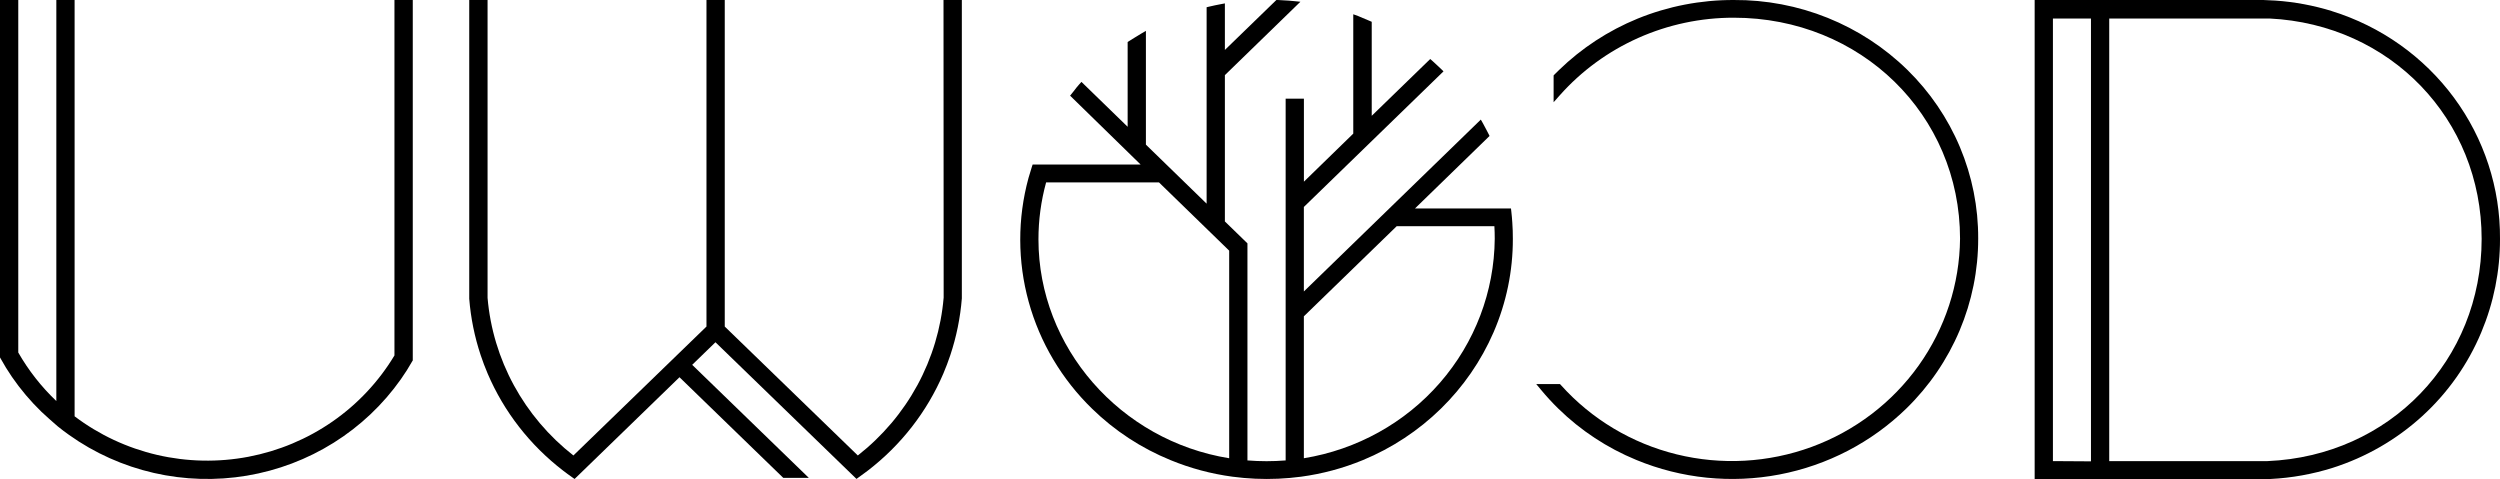 <?xml version="1.0" encoding="UTF-8"?> <svg xmlns="http://www.w3.org/2000/svg" width="1284" height="246" viewBox="0 0 1284 246" fill="none"> <path d="M202.591 182.552C194.54 195.958 183.692 207.529 170.765 216.5C157.837 225.471 143.124 231.637 127.597 234.592C112.07 237.547 96.084 237.224 80.694 233.642C65.303 230.06 50.86 223.303 38.318 213.816V0H28.934V205.969C21.226 198.642 14.641 190.25 9.383 181.057V0H0V183.573L0.228 183.972C2.023 187.235 3.996 190.449 6.095 193.513C10.537 199.981 15.62 205.997 21.271 211.474C23.927 213.965 26.734 216.456 29.617 218.947C31.54 220.492 33.512 222.012 35.51 223.407C48.553 232.688 63.343 239.316 79.016 242.904C94.689 246.491 110.931 246.967 126.792 244.302C142.653 241.637 157.817 235.885 171.396 227.383C184.975 218.881 196.698 207.798 205.879 194.783C207.994 191.795 209.953 188.702 211.747 185.516L212 185.118V0H202.591V182.552Z" fill="black"></path> <path d="M890.492 0.003C873.541 -0.057 856.745 3.194 841.076 9.567C826.025 15.733 812.321 24.697 800.717 35.969C799.933 36.716 799.199 37.463 798.44 38.211L797.935 38.734V52.508L801.096 48.946C812.241 36.405 825.988 26.36 841.408 19.486C856.828 12.612 873.566 9.069 890.492 9.094C955.65 9.094 1006.68 58.909 1006.68 122.597C1006.46 145.917 999.047 168.621 985.441 187.712C971.832 206.803 952.666 221.383 930.465 229.531C908.264 237.678 884.079 239.009 861.094 233.347C838.113 227.685 817.411 215.297 801.728 197.818L801.197 197.245H789L791.381 200.109C794.199 203.517 797.194 206.776 800.362 209.873C811.859 221.124 825.461 230.074 840.418 236.225C863.616 245.822 889.184 248.427 913.885 243.709C938.59 238.992 961.315 227.164 979.18 209.723C990.864 198.307 1000.13 184.725 1006.45 169.762C1012.77 154.799 1016.02 138.752 1016 122.547C1016.07 106.435 1012.88 90.47 1006.63 75.581C1000.37 60.691 991.171 47.175 979.56 35.82C967.847 24.365 953.945 15.304 938.659 9.157C923.373 3.01 907.003 -0.101 890.492 0.003Z" fill="black"></path> <path d="M1197.65 5.687C1188.24 2.792 1178.52 0.984 1168.68 0.299C1166.61 0.15 1164.51 0.05 1162.39 0H1045V246H1046.79C1049.93 246 1099.25 246 1133.52 246C1151.57 246 1165.45 246 1166.23 246C1177.04 245.451 1187.72 243.531 1198.03 240.288C1215.12 234.853 1230.8 225.811 1243.99 213.789C1257.18 201.767 1267.55 187.055 1274.39 170.676C1280.77 155.48 1284.04 139.187 1284 122.738C1284.19 96.682 1275.91 71.251 1260.37 50.186C1244.82 29.121 1222.84 13.532 1197.65 5.712V5.687ZM1054.38 236.821V9.503H1073.92V236.946L1054.38 236.821ZM1274.57 122.713C1274.57 185.067 1227.3 234.153 1164.61 236.821H1083.3V9.503H1165.6C1227.73 12.496 1274.57 61.232 1274.57 122.713Z" fill="black"></path> <path d="M484.662 152.836C483.332 168.584 478.737 183.901 471.157 197.846C463.576 211.791 453.173 224.071 440.577 233.931L372.233 167.716V0H362.844V167.716L294.498 233.931C281.921 224.088 271.525 211.833 263.945 197.914C256.365 183.996 251.761 168.708 250.415 152.985V0H241V153.458C241.781 163.316 243.757 173.048 246.888 182.447C247.928 185.583 249.147 188.792 250.492 191.953C258.864 211.507 272.195 228.638 289.22 241.72C290.742 242.915 292.29 244.034 293.864 245.129L295.107 246L348.986 193.744L402.283 245.428H415.404L355.509 187.374L367.46 175.778L439.892 245.975L441.11 245.079C441.11 245.079 444.234 242.84 445.755 241.67C462.779 228.589 476.11 211.457 484.484 191.903C485.829 188.767 487.021 185.558 488.086 182.397C491.228 172.948 493.214 163.167 494 153.259V0H484.586L484.662 152.836Z" fill="black"></path> <path d="M776.721 114.349C776.594 112.43 776.442 110.511 776.214 108.616L776.037 107.07H726.73L765.033 69.826L764.476 68.704L763.716 67.234C763.082 65.962 762.398 64.741 761.714 63.469L760.548 61.425L669.662 149.699V106.297L741.382 36.646L740.09 35.374L738.845 34.203C737.857 33.255 736.843 32.333 735.83 31.411L734.563 30.314L704.519 59.481V11.193L703.481 10.744C701.53 9.872 699.553 9.074 697.573 8.252L695.04 7.329V68.63L669.687 93.309V50.681H660.309V236.477C653.779 237 647.216 237 640.687 236.477V124.994L629.1 113.726V38.59L667.888 0.897L664.109 0.524L661.854 0.324C660.03 0.175 658.18 0.075 656.302 0H655.542L629.1 25.652V1.745L626.972 2.144C625.021 2.518 623.041 2.917 621.09 3.39L619.721 3.714V104.602L588.538 74.288V15.855L585.852 17.425C583.876 18.572 581.871 19.918 579.945 21.065L579.159 21.589V65.115L555.429 42.055L554.162 43.476C553.25 44.523 552.363 45.57 551.628 46.617C551.273 47.041 550.919 47.465 550.589 47.914L549.601 49.135L585.827 84.51H530.359L529.954 85.731C529.346 87.626 528.759 89.52 528.227 91.44C522.555 112.274 522.591 134.215 528.336 155.031C534.08 175.847 545.326 194.796 560.931 209.953C572.488 221.235 586.171 230.194 601.214 236.327C611.382 240.509 622.06 243.366 632.98 244.828C634.931 245.077 636.882 245.302 638.862 245.476C642.714 245.825 646.67 246 650.623 246C654.579 246 658.51 245.825 662.386 245.476C664.363 245.302 666.317 245.077 668.268 244.828C679.153 243.354 689.795 240.496 699.933 236.327C730.158 223.836 754.25 200.268 767.114 170.615C773.67 155.457 777.036 139.148 777 122.676C777 119.834 776.924 117.067 776.721 114.349ZM767.697 122.601C767.476 149.738 757.522 175.928 739.587 196.555C721.651 217.183 696.889 230.923 669.662 235.355V162.462L717.348 116.169H767.52C767.646 118.313 767.697 120.457 767.697 122.601ZM631.308 128.734V235.355C575.304 226.331 533.349 178.367 533.349 122.95C533.342 113.067 534.663 103.226 537.28 93.683H595.256L631.308 128.734Z" fill="black"></path> </svg> 